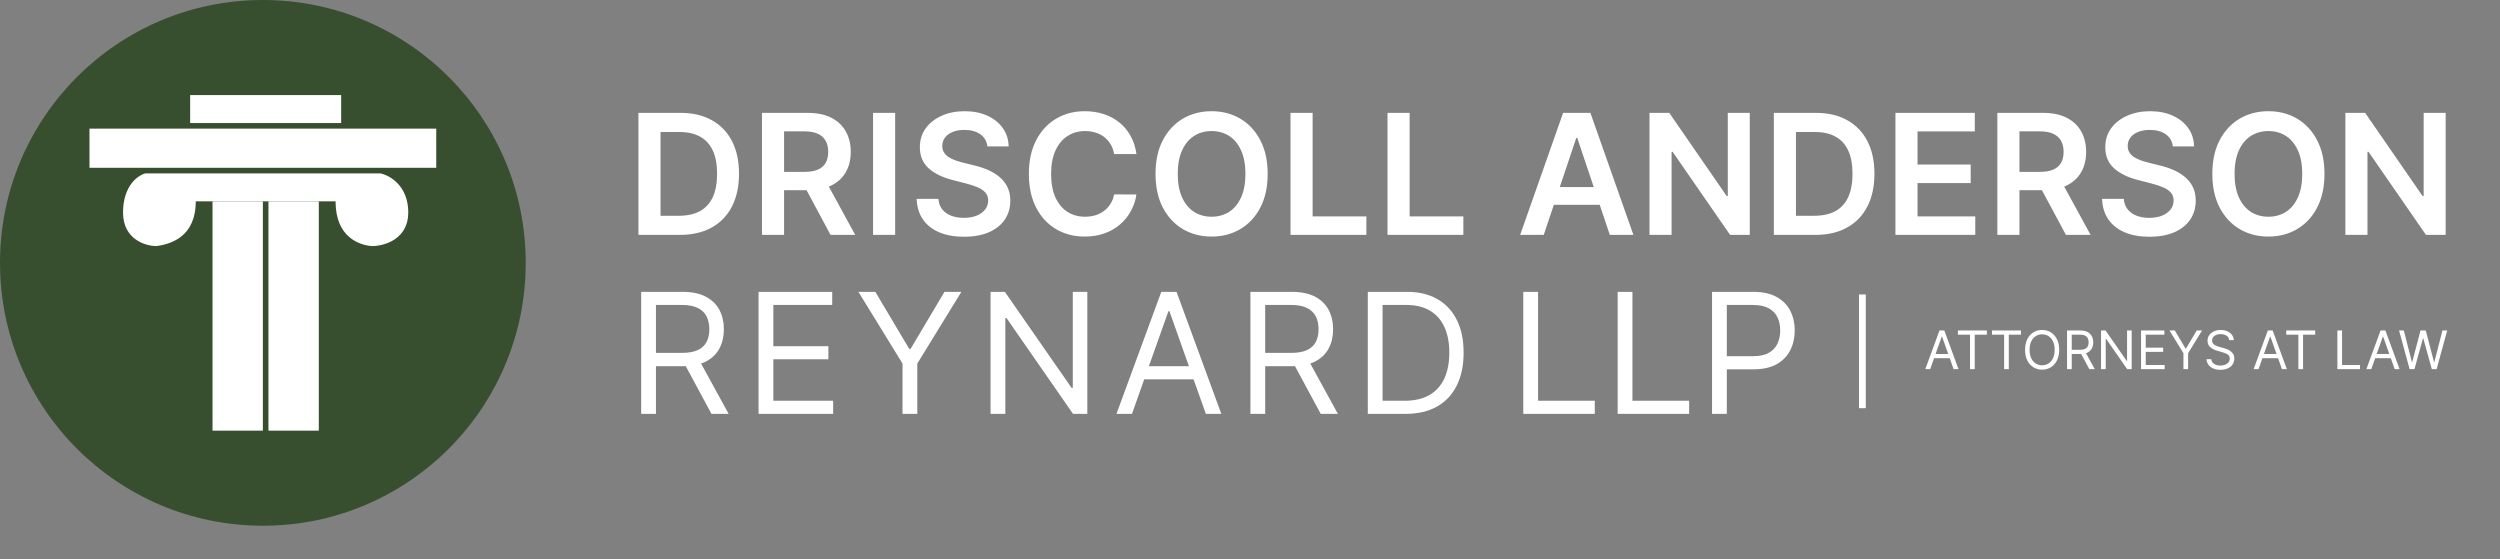 <svg width="447" height="100" viewBox="0 0 447 100" fill="none" xmlns="http://www.w3.org/2000/svg">
<rect x="0" y="0" width="447" height="100" fill="#808080" stroke="none"/>
<circle cx="47" cy="47" r="47" fill="#374F2F"/>
<path d="M34 22V17H61V22H34Z" fill="white"/>
<path d="M16 30V23H78V30H16Z" fill="white"/>
<path d="M68 31H26C24.667 31.333 22 33.2 22 38C22 42.8 26 44 28 44C30.333 43.667 35 42.5 35 36H60C60 42.5 64.333 43.833 66.5 44C68.667 44 73 42.8 73 38C73 33.2 69.667 31.333 68 31Z" fill="white"/>
<path d="M38 36H47L47 77H38L38 36Z" fill="white"/>
<path d="M48 36H57V77H48V36Z" fill="white"/>
<path d="M121.545 42H114.152V20.182H121.695C123.861 20.182 125.722 20.619 127.277 21.492C128.839 22.359 130.04 23.605 130.878 25.232C131.716 26.858 132.135 28.804 132.135 31.07C132.135 33.342 131.712 35.295 130.867 36.929C130.029 38.562 128.818 39.816 127.234 40.69C125.658 41.563 123.761 42 121.545 42ZM118.104 38.58H121.354C122.874 38.58 124.141 38.303 125.157 37.749C126.173 37.188 126.936 36.354 127.447 35.246C127.959 34.131 128.214 32.739 128.214 31.07C128.214 29.401 127.959 28.016 127.447 26.915C126.936 25.807 126.18 24.979 125.178 24.433C124.184 23.879 122.948 23.602 121.471 23.602H118.104V38.58ZM136.24 42V20.182H144.422C146.098 20.182 147.504 20.473 148.641 21.055C149.784 21.638 150.647 22.454 151.23 23.506C151.819 24.55 152.114 25.768 152.114 27.16C152.114 28.559 151.816 29.773 151.219 30.803C150.629 31.826 149.759 32.618 148.609 33.179C147.458 33.733 146.045 34.01 144.369 34.01H138.541V30.729H143.836C144.816 30.729 145.619 30.594 146.244 30.324C146.869 30.047 147.33 29.646 147.629 29.12C147.934 28.587 148.087 27.934 148.087 27.16C148.087 26.386 147.934 25.725 147.629 25.178C147.323 24.624 146.858 24.205 146.233 23.921C145.608 23.63 144.802 23.484 143.815 23.484H140.193V42H136.24ZM147.512 32.114L152.913 42H148.502L143.197 32.114H147.512ZM160.054 20.182V42H156.102V20.182H160.054ZM176.542 26.18C176.442 25.249 176.023 24.525 175.285 24.006C174.553 23.488 173.601 23.229 172.429 23.229C171.606 23.229 170.899 23.353 170.309 23.602C169.72 23.85 169.269 24.188 168.956 24.614C168.644 25.04 168.484 25.526 168.477 26.073C168.477 26.528 168.58 26.922 168.786 27.256C168.999 27.59 169.287 27.874 169.649 28.108C170.011 28.335 170.412 28.527 170.853 28.683C171.293 28.84 171.737 28.971 172.184 29.077L174.23 29.589C175.054 29.78 175.846 30.04 176.606 30.366C177.373 30.693 178.058 31.105 178.662 31.602C179.272 32.099 179.755 32.7 180.111 33.403C180.466 34.106 180.643 34.93 180.643 35.874C180.643 37.153 180.317 38.278 179.663 39.251C179.01 40.217 178.065 40.974 176.829 41.521C175.601 42.06 174.113 42.33 172.366 42.33C170.668 42.33 169.194 42.068 167.944 41.542C166.701 41.016 165.728 40.249 165.025 39.241C164.329 38.232 163.953 37.004 163.896 35.555H167.785C167.841 36.315 168.076 36.947 168.488 37.451C168.9 37.955 169.436 38.332 170.096 38.58C170.764 38.829 171.51 38.953 172.334 38.953C173.193 38.953 173.946 38.825 174.592 38.57C175.245 38.307 175.757 37.945 176.126 37.483C176.495 37.014 176.684 36.467 176.691 35.842C176.684 35.274 176.517 34.805 176.19 34.436C175.863 34.06 175.405 33.747 174.816 33.499C174.233 33.243 173.552 33.016 172.77 32.817L170.288 32.178C168.491 31.716 167.071 31.016 166.027 30.079C164.99 29.134 164.471 27.881 164.471 26.318C164.471 25.033 164.819 23.907 165.515 22.941C166.219 21.975 167.174 21.226 168.381 20.693C169.589 20.153 170.956 19.884 172.483 19.884C174.031 19.884 175.388 20.153 176.552 20.693C177.724 21.226 178.644 21.968 179.312 22.92C179.979 23.864 180.324 24.951 180.345 26.18H176.542ZM203.192 27.543H199.208C199.094 26.89 198.885 26.311 198.579 25.807C198.274 25.296 197.894 24.862 197.439 24.507C196.985 24.152 196.466 23.886 195.884 23.708C195.309 23.523 194.687 23.431 194.02 23.431C192.834 23.431 191.782 23.729 190.866 24.326C189.95 24.916 189.233 25.782 188.714 26.925C188.196 28.062 187.937 29.45 187.937 31.091C187.937 32.76 188.196 34.166 188.714 35.31C189.24 36.446 189.957 37.305 190.866 37.888C191.782 38.463 192.83 38.751 194.009 38.751C194.662 38.751 195.273 38.666 195.841 38.495C196.417 38.318 196.932 38.058 197.386 37.717C197.848 37.376 198.235 36.957 198.547 36.46C198.867 35.963 199.087 35.395 199.208 34.756L203.192 34.777C203.043 35.814 202.72 36.787 202.223 37.696C201.733 38.605 201.09 39.408 200.295 40.104C199.499 40.793 198.569 41.332 197.503 41.723C196.438 42.106 195.255 42.298 193.956 42.298C192.038 42.298 190.326 41.854 188.821 40.967C187.315 40.079 186.129 38.797 185.263 37.121C184.396 35.445 183.963 33.435 183.963 31.091C183.963 28.74 184.4 26.73 185.273 25.061C186.147 23.385 187.336 22.103 188.842 21.215C190.348 20.327 192.052 19.884 193.956 19.884C195.17 19.884 196.3 20.054 197.344 20.395C198.388 20.736 199.318 21.236 200.135 21.897C200.951 22.55 201.623 23.353 202.148 24.305C202.681 25.249 203.029 26.329 203.192 27.543ZM226.657 31.091C226.657 33.442 226.217 35.455 225.336 37.131C224.463 38.8 223.27 40.079 221.757 40.967C220.251 41.854 218.543 42.298 216.633 42.298C214.722 42.298 213.01 41.854 211.498 40.967C209.992 40.072 208.799 38.79 207.918 37.121C207.045 35.445 206.608 33.435 206.608 31.091C206.608 28.74 207.045 26.73 207.918 25.061C208.799 23.385 209.992 22.103 211.498 21.215C213.01 20.327 214.722 19.884 216.633 19.884C218.543 19.884 220.251 20.327 221.757 21.215C223.27 22.103 224.463 23.385 225.336 25.061C226.217 26.73 226.657 28.74 226.657 31.091ZM222.684 31.091C222.684 29.436 222.425 28.041 221.906 26.904C221.395 25.761 220.684 24.898 219.775 24.315C218.866 23.726 217.819 23.431 216.633 23.431C215.447 23.431 214.399 23.726 213.49 24.315C212.581 24.898 211.867 25.761 211.349 26.904C210.837 28.041 210.581 29.436 210.581 31.091C210.581 32.746 210.837 34.145 211.349 35.288C211.867 36.425 212.581 37.288 213.49 37.877C214.399 38.459 215.447 38.751 216.633 38.751C217.819 38.751 218.866 38.459 219.775 37.877C220.684 37.288 221.395 36.425 221.906 35.288C222.425 34.145 222.684 32.746 222.684 31.091ZM230.744 42V20.182H234.697V38.687H244.306V42H230.744ZM248.086 42V20.182H252.039V38.687H261.648V42H248.086ZM276.022 42H271.803L279.484 20.182H284.363L292.055 42H287.836L282.009 24.656H281.839L276.022 42ZM276.16 33.445H287.666V36.62H276.16V33.445ZM312.859 20.182V42H309.343L299.062 27.139H298.881V42H294.929V20.182H298.466L308.736 35.054H308.928V20.182H312.859ZM324.559 42H317.165V20.182H324.708C326.874 20.182 328.735 20.619 330.29 21.492C331.853 22.359 333.053 23.605 333.891 25.232C334.729 26.858 335.148 28.804 335.148 31.07C335.148 33.342 334.726 35.295 333.88 36.929C333.042 38.562 331.831 39.816 330.248 40.69C328.671 41.563 326.775 42 324.559 42ZM321.118 38.58H324.367C325.887 38.58 327.155 38.303 328.17 37.749C329.186 37.188 329.949 36.354 330.461 35.246C330.972 34.131 331.228 32.739 331.228 31.07C331.228 29.401 330.972 28.016 330.461 26.915C329.949 25.807 329.193 24.979 328.192 24.433C327.197 23.879 325.961 23.602 324.484 23.602H321.118V38.58ZM338.904 42V20.182H353.094V23.495H342.856V29.418H352.359V32.731H342.856V38.687H353.179V42H338.904ZM357.126 42V20.182H365.308C366.984 20.182 368.39 20.473 369.527 21.055C370.67 21.638 371.533 22.454 372.116 23.506C372.705 24.55 373 25.768 373 27.16C373 28.559 372.701 29.773 372.105 30.803C371.515 31.826 370.645 32.618 369.495 33.179C368.344 33.733 366.931 34.01 365.255 34.01H359.427V30.729H364.722C365.702 30.729 366.505 30.594 367.13 30.324C367.755 30.047 368.216 29.646 368.515 29.12C368.82 28.587 368.973 27.934 368.973 27.16C368.973 26.386 368.82 25.725 368.515 25.178C368.209 24.624 367.744 24.205 367.119 23.921C366.494 23.63 365.688 23.484 364.701 23.484H361.079V42H357.126ZM368.398 32.114L373.799 42H369.388L364.083 32.114H368.398ZM388.495 26.18C388.396 25.249 387.977 24.525 387.238 24.006C386.507 23.488 385.555 23.229 384.383 23.229C383.559 23.229 382.852 23.353 382.263 23.602C381.673 23.85 381.222 24.188 380.91 24.614C380.597 25.04 380.438 25.526 380.431 26.073C380.431 26.528 380.534 26.922 380.739 27.256C380.953 27.59 381.24 27.874 381.602 28.108C381.965 28.335 382.366 28.527 382.806 28.683C383.247 28.84 383.69 28.971 384.138 29.077L386.183 29.589C387.007 29.78 387.799 30.04 388.559 30.366C389.326 30.693 390.011 31.105 390.615 31.602C391.226 32.099 391.709 32.7 392.064 33.403C392.419 34.106 392.597 34.93 392.597 35.874C392.597 37.153 392.27 38.278 391.617 39.251C390.963 40.217 390.019 40.974 388.783 41.521C387.554 42.06 386.066 42.33 384.319 42.33C382.622 42.33 381.148 42.068 379.898 41.542C378.655 41.016 377.682 40.249 376.979 39.241C376.283 38.232 375.906 37.004 375.85 35.555H379.738C379.795 36.315 380.029 36.947 380.441 37.451C380.853 37.955 381.389 38.332 382.05 38.58C382.717 38.829 383.463 38.953 384.287 38.953C385.146 38.953 385.899 38.825 386.546 38.57C387.199 38.307 387.71 37.945 388.08 37.483C388.449 37.014 388.637 36.467 388.644 35.842C388.637 35.274 388.47 34.805 388.144 34.436C387.817 34.06 387.359 33.747 386.769 33.499C386.187 33.243 385.505 33.016 384.724 32.817L382.242 32.178C380.445 31.716 379.024 31.016 377.98 30.079C376.943 29.134 376.425 27.881 376.425 26.318C376.425 25.033 376.773 23.907 377.469 22.941C378.172 21.975 379.127 21.226 380.335 20.693C381.542 20.153 382.909 19.884 384.436 19.884C385.985 19.884 387.341 20.153 388.506 20.693C389.678 21.226 390.597 21.968 391.265 22.92C391.933 23.864 392.277 24.951 392.298 26.18H388.495ZM415.616 31.091C415.616 33.442 415.176 35.455 414.295 37.131C413.421 38.8 412.228 40.079 410.716 40.967C409.21 41.854 407.502 42.298 405.591 42.298C403.681 42.298 401.969 41.854 400.456 40.967C398.951 40.072 397.757 38.79 396.877 37.121C396.003 35.445 395.566 33.435 395.566 31.091C395.566 28.74 396.003 26.73 396.877 25.061C397.757 23.385 398.951 22.103 400.456 21.215C401.969 20.327 403.681 19.884 405.591 19.884C407.502 19.884 409.21 20.327 410.716 21.215C412.228 22.103 413.421 23.385 414.295 25.061C415.176 26.73 415.616 28.74 415.616 31.091ZM411.642 31.091C411.642 29.436 411.383 28.041 410.865 26.904C410.353 25.761 409.643 24.898 408.734 24.315C407.825 23.726 406.777 23.431 405.591 23.431C404.405 23.431 403.358 23.726 402.448 24.315C401.539 24.898 400.826 25.761 400.307 26.904C399.796 28.041 399.54 29.436 399.54 31.091C399.54 32.746 399.796 34.145 400.307 35.288C400.826 36.425 401.539 37.288 402.448 37.877C403.358 38.459 404.405 38.751 405.591 38.751C406.777 38.751 407.825 38.459 408.734 37.877C409.643 37.288 410.353 36.425 410.865 35.288C411.383 34.145 411.642 32.746 411.642 31.091ZM437.282 20.182V42H433.767L423.486 27.139H423.305V42H419.353V20.182H422.89L433.16 35.054H433.351V20.182H437.282ZM114.642 74V52.182H122.014C123.719 52.182 125.118 52.473 126.212 53.055C127.305 53.631 128.115 54.423 128.641 55.431C129.166 56.44 129.429 57.587 129.429 58.872C129.429 60.158 129.166 61.298 128.641 62.292C128.115 63.286 127.309 64.067 126.222 64.636C125.136 65.197 123.747 65.477 122.057 65.477H116.091V63.091H121.972C123.136 63.091 124.074 62.92 124.784 62.58C125.501 62.239 126.02 61.756 126.339 61.131C126.666 60.499 126.83 59.746 126.83 58.872C126.83 57.999 126.666 57.235 126.339 56.582C126.013 55.928 125.491 55.424 124.773 55.069C124.056 54.707 123.108 54.526 121.929 54.526H117.284V74H114.642ZM124.912 64.199L130.281 74H127.213L121.929 64.199H124.912ZM135.631 74V52.182H148.799V54.526H138.274V61.898H148.117V64.242H138.274V71.656H148.97V74H135.631ZM153.486 52.182H156.512L162.563 62.367H162.819L168.87 52.182H171.895L164.012 65.008V74H161.37V65.008L153.486 52.182ZM194.413 52.182V74H191.857L179.967 56.869H179.754V74H177.112V52.182H179.669L191.601 69.355H191.814V52.182H194.413ZM202.395 74H199.625L207.637 52.182H210.364L218.375 74H215.605L209.085 55.633H208.915L202.395 74ZM203.418 65.477H214.583V67.821H203.418V65.477ZM223.574 74V52.182H230.946C232.65 52.182 234.05 52.473 235.143 53.055C236.237 53.631 237.047 54.423 237.572 55.431C238.098 56.44 238.361 57.587 238.361 58.872C238.361 60.158 238.098 61.298 237.572 62.292C237.047 63.286 236.241 64.067 235.154 64.636C234.067 65.197 232.679 65.477 230.988 65.477H225.023V63.091H230.903C232.068 63.091 233.006 62.92 233.716 62.58C234.433 62.239 234.952 61.756 235.271 61.131C235.598 60.499 235.761 59.746 235.761 58.872C235.761 57.999 235.598 57.235 235.271 56.582C234.944 55.928 234.422 55.424 233.705 55.069C232.988 54.707 232.04 54.526 230.861 54.526H226.216V74H223.574ZM233.844 64.199L239.213 74H236.145L230.861 64.199H233.844ZM251.296 74H244.563V52.182H251.594C253.711 52.182 255.522 52.619 257.028 53.492C258.533 54.359 259.687 55.605 260.49 57.231C261.293 58.851 261.694 60.79 261.694 63.048C261.694 65.321 261.289 67.278 260.479 68.918C259.67 70.552 258.491 71.809 256.942 72.69C255.394 73.563 253.512 74 251.296 74ZM247.205 71.656H251.126C252.93 71.656 254.425 71.308 255.611 70.612C256.797 69.916 257.681 68.925 258.263 67.64C258.846 66.354 259.137 64.824 259.137 63.048C259.137 61.287 258.849 59.771 258.274 58.499C257.699 57.221 256.839 56.241 255.696 55.559C254.552 54.87 253.128 54.526 251.424 54.526H247.205V71.656ZM272.363 74V52.182H275.005V71.656H285.147V74H272.363ZM289.238 74V52.182H291.88V71.656H302.022V74H289.238ZM306.113 74V52.182H313.485C315.197 52.182 316.596 52.491 317.683 53.109C318.776 53.719 319.586 54.547 320.112 55.591C320.637 56.635 320.9 57.8 320.9 59.085C320.9 60.371 320.637 61.539 320.112 62.59C319.593 63.641 318.791 64.479 317.704 65.104C316.617 65.722 315.225 66.031 313.528 66.031H308.244V63.688H313.443C314.615 63.688 315.556 63.485 316.266 63.08C316.976 62.675 317.491 62.129 317.811 61.44C318.137 60.744 318.301 59.959 318.301 59.085C318.301 58.212 318.137 57.43 317.811 56.742C317.491 56.053 316.973 55.513 316.255 55.122C315.538 54.724 314.586 54.526 313.4 54.526H308.755V74H306.113Z" fill="white"/>
<path d="M345.12 66H344.243L346.78 59.091H347.643L350.18 66H349.303L347.239 60.184H347.185L345.12 66ZM345.444 63.301H348.979V64.043H345.444V63.301ZM350.072 59.833V59.091H355.253V59.833H353.081V66H352.244V59.833H350.072ZM356.167 59.833V59.091H361.349V59.833H359.176V66H358.339V59.833H356.167ZM368.182 62.545C368.182 63.274 368.05 63.904 367.787 64.435C367.524 64.965 367.163 65.375 366.704 65.663C366.245 65.951 365.721 66.094 365.132 66.094C364.543 66.094 364.019 65.951 363.56 65.663C363.101 65.375 362.74 64.965 362.477 64.435C362.214 63.904 362.082 63.274 362.082 62.545C362.082 61.817 362.214 61.187 362.477 60.656C362.74 60.126 363.101 59.716 363.56 59.428C364.019 59.14 364.543 58.996 365.132 58.996C365.721 58.996 366.245 59.14 366.704 59.428C367.163 59.716 367.524 60.126 367.787 60.656C368.05 61.187 368.182 61.817 368.182 62.545ZM367.372 62.545C367.372 61.947 367.272 61.442 367.072 61.031C366.874 60.619 366.605 60.308 366.266 60.096C365.928 59.885 365.55 59.779 365.132 59.779C364.714 59.779 364.335 59.885 363.995 60.096C363.658 60.308 363.389 60.619 363.189 61.031C362.991 61.442 362.892 61.947 362.892 62.545C362.892 63.144 362.991 63.649 363.189 64.06C363.389 64.472 363.658 64.783 363.995 64.995C364.335 65.206 364.714 65.312 365.132 65.312C365.55 65.312 365.928 65.206 366.266 64.995C366.605 64.783 366.874 64.472 367.072 64.06C367.272 63.649 367.372 63.144 367.372 62.545ZM369.589 66V59.091H371.923C372.463 59.091 372.906 59.183 373.252 59.367C373.599 59.55 373.855 59.8 374.021 60.12C374.188 60.439 374.271 60.802 374.271 61.209C374.271 61.617 374.188 61.978 374.021 62.292C373.855 62.607 373.6 62.855 373.256 63.035C372.912 63.212 372.472 63.301 371.937 63.301H370.047V62.545H371.91C372.278 62.545 372.575 62.492 372.8 62.383C373.027 62.276 373.192 62.123 373.293 61.925C373.396 61.725 373.448 61.486 373.448 61.209C373.448 60.933 373.396 60.691 373.293 60.484C373.189 60.277 373.024 60.118 372.797 60.005C372.57 59.89 372.269 59.833 371.896 59.833H370.425V66H369.589ZM372.841 62.896L374.541 66H373.569L371.896 62.896H372.841ZM381.144 59.091V66H380.334L376.569 60.575H376.502V66H375.665V59.091H376.475L380.253 64.529H380.321V59.091H381.144ZM382.818 66V59.091H386.988V59.833H383.655V62.168H386.772V62.91H383.655V65.258H387.042V66H382.818ZM387.902 59.091H388.86L390.776 62.316H390.857L392.774 59.091H393.732L391.235 63.153V66H390.399V63.153L387.902 59.091ZM398.592 60.818C398.552 60.476 398.387 60.211 398.1 60.022C397.812 59.833 397.459 59.739 397.04 59.739C396.734 59.739 396.467 59.788 396.237 59.887C396.01 59.986 395.833 60.122 395.704 60.295C395.578 60.468 395.515 60.665 395.515 60.886C395.515 61.07 395.559 61.229 395.647 61.361C395.737 61.492 395.852 61.601 395.991 61.689C396.131 61.774 396.277 61.845 396.43 61.901C396.583 61.955 396.723 61.999 396.851 62.033L397.553 62.222C397.733 62.269 397.933 62.334 398.154 62.417C398.376 62.501 398.589 62.614 398.791 62.758C398.996 62.9 399.164 63.082 399.297 63.304C399.43 63.527 399.496 63.8 399.496 64.124C399.496 64.498 399.398 64.835 399.203 65.136C399.009 65.438 398.726 65.677 398.353 65.855C397.981 66.033 397.531 66.121 397 66.121C396.505 66.121 396.077 66.042 395.714 65.882C395.355 65.722 395.071 65.5 394.864 65.214C394.66 64.928 394.544 64.597 394.517 64.219H395.38C395.403 64.48 395.491 64.695 395.644 64.867C395.799 65.035 395.994 65.161 396.231 65.244C396.469 65.325 396.725 65.366 397 65.366C397.319 65.366 397.606 65.314 397.86 65.211C398.114 65.105 398.315 64.959 398.464 64.772C398.612 64.583 398.687 64.363 398.687 64.111C398.687 63.881 398.622 63.695 398.494 63.551C398.366 63.407 398.197 63.29 397.988 63.2C397.779 63.11 397.553 63.031 397.31 62.964L396.46 62.721C395.92 62.566 395.493 62.344 395.178 62.056C394.863 61.768 394.706 61.392 394.706 60.926C394.706 60.539 394.81 60.202 395.019 59.914C395.231 59.624 395.514 59.399 395.87 59.239C396.227 59.077 396.626 58.996 397.067 58.996C397.513 58.996 397.908 59.076 398.255 59.236C398.601 59.393 398.875 59.609 399.078 59.884C399.283 60.158 399.391 60.47 399.402 60.818H398.592ZM403.827 66H402.95L405.487 59.091H406.35L408.887 66H408.01L405.946 60.184H405.892L403.827 66ZM404.151 63.301H407.686V64.043H404.151V63.301ZM408.779 59.833V59.091H413.96V59.833H411.788V66H410.951V59.833H408.779ZM417.924 66V59.091H418.76V65.258H421.972V66H417.924ZM423.987 66H423.11L425.647 59.091H426.51L429.047 66H428.17L426.105 60.184H426.051L423.987 66ZM424.311 63.301H427.846V64.043H424.311V63.301ZM430.84 66L428.951 59.091H429.801L431.245 64.718H431.312L432.783 59.091H433.728L435.199 64.718H435.266L436.71 59.091H437.56L435.671 66H434.807L433.283 60.494H433.229L431.704 66H430.84Z" fill="white"/>
<path d="M333.6 52.652V72.984H332.393V52.652H333.6Z" fill="white"/>
</svg>
